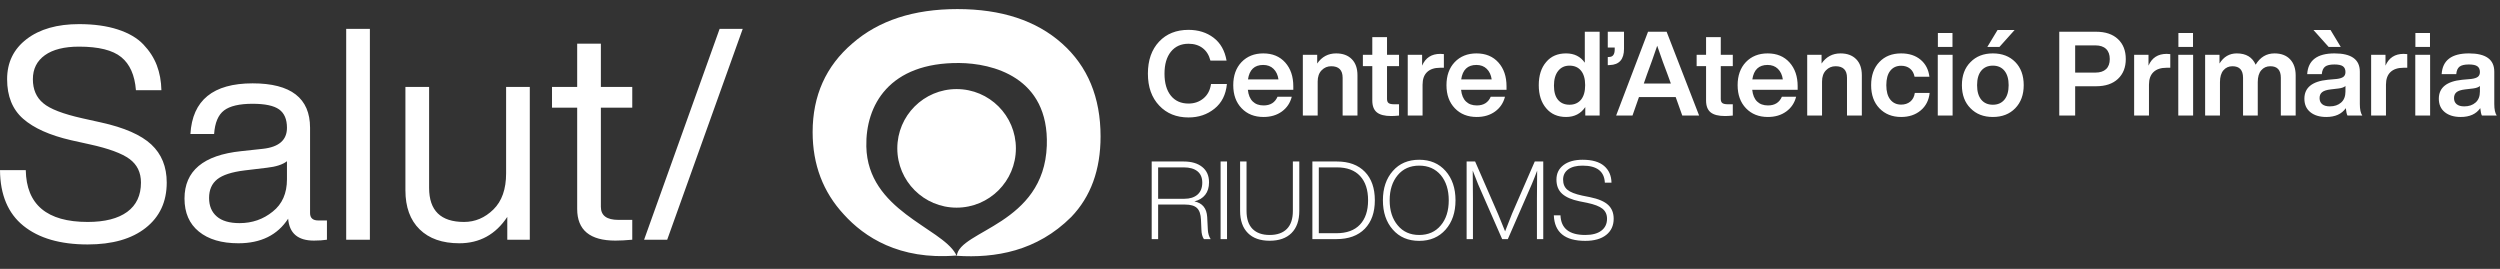 <?xml version="1.0" encoding="UTF-8"?>
<svg width="344px" height="37px" viewBox="0 0 344 37" version="1.1" xmlns="http://www.w3.org/2000/svg" xmlns:xlink="http://www.w3.org/1999/xlink">
    <rect x="0" y="0" width="344" height="37" fill="#333333" stroke="none"/>
    <title>logo-riudoms-bl</title>
    <g id="Page-1" stroke="none" stroke-width="1" fill="none" fill-rule="evenodd">
        <g id="Salut-Sant-Joan-Reus---2---Portada-de-Serveis-Copy" transform="translate(-1343, -1619)" fill="#FFFFFF">
            <g id="logo-riudoms-bl" transform="translate(1343, 1619.25)">
                <path d="M82.68,5.759 L79.42,5.759 L79.42,11.708 L75.956,11.708 L75.956,14.561 L79.42,14.561 L79.42,28.497 C79.42,31.404 81.172,32.857 84.676,32.857 C85.328,32.857 86.102,32.816 86.999,32.735 L86.999,30.005 L85.084,30.005 C83.481,30.005 82.68,29.407 82.68,28.212 L82.68,14.561 L86.999,14.561 L86.999,11.708 L82.68,11.708 L82.68,5.759 Z M47.636,32.735 L50.896,32.735 L50.896,3.722 L47.636,3.722 L47.636,32.735 Z M99.019,3.722 L88.628,32.735 L91.807,32.735 L102.198,3.722 L99.019,3.722 Z M69.64,23.607 C69.64,25.78 69.056,27.438 67.888,28.579 C66.72,29.72 65.375,30.29 63.854,30.29 C60.648,30.29 59.045,28.728 59.045,25.604 L59.045,11.708 L55.785,11.708 L55.785,25.93 C55.785,28.238 56.437,30.032 57.741,31.309 C59.045,32.586 60.865,33.224 63.202,33.224 C65.999,33.224 68.2,32.015 69.803,29.597 L69.803,32.735 L72.9,32.735 L72.9,11.708 L69.64,11.708 L69.64,23.607 Z M39.486,21.936 C38.888,22.399 37.964,22.696 36.715,22.833 L33.659,23.199 C31.892,23.417 30.636,23.824 29.889,24.422 C29.142,25.02 28.769,25.876 28.769,26.988 C28.769,28.075 29.121,28.925 29.828,29.535 C30.534,30.147 31.58,30.452 32.966,30.452 C34.704,30.452 36.226,29.923 37.53,28.863 C38.834,27.832 39.486,26.351 39.486,24.422 L39.486,21.936 Z M43.805,30.086 L44.987,30.086 L44.987,32.735 C44.443,32.816 43.846,32.857 43.194,32.857 C40.993,32.857 39.812,31.852 39.649,29.842 C38.182,32.097 35.9,33.224 32.803,33.224 C30.494,33.224 28.68,32.688 27.363,31.613 C26.045,30.542 25.387,29.027 25.387,27.071 C25.387,23.268 27.98,21.095 33.17,20.551 L36.185,20.225 C38.385,19.98 39.486,19.017 39.486,17.332 C39.486,16.164 39.125,15.322 38.406,14.805 C37.686,14.29 36.47,14.03 34.759,14.03 C32.938,14.03 31.627,14.337 30.827,14.948 C30.025,15.559 29.57,16.639 29.461,18.188 L26.201,18.188 C26.473,13.542 29.325,11.219 34.759,11.219 C40.029,11.219 42.664,13.257 42.664,17.332 L42.664,29.068 C42.664,29.747 43.044,30.086 43.805,30.086 L43.805,30.086 Z M20.823,19.634 C22.235,20.951 22.942,22.696 22.942,24.87 C22.942,27.506 21.978,29.584 20.049,31.105 C18.12,32.627 15.458,33.387 12.062,33.387 C8.286,33.387 5.339,32.53 3.22,30.819 C1.101,29.108 0.027,26.555 0,23.158 L3.546,23.158 C3.627,27.913 6.466,30.29 12.062,30.29 C14.426,30.29 16.239,29.827 17.502,28.905 C18.765,27.981 19.397,26.637 19.397,24.87 C19.397,23.485 18.874,22.405 17.828,21.631 C16.782,20.857 14.955,20.184 12.347,19.613 L9.78,19.043 C6.846,18.365 4.646,17.38 3.179,16.089 C1.712,14.799 0.978,12.986 0.978,10.649 C0.978,8.34 1.875,6.5 3.668,5.127 C5.461,3.756 7.865,3.069 10.88,3.069 C12.918,3.069 14.69,3.314 16.198,3.803 C17.706,4.292 18.881,4.978 19.723,5.861 C20.565,6.743 21.183,7.701 21.577,8.734 C21.971,9.766 22.181,10.907 22.209,12.157 L18.704,12.157 C18.541,10.092 17.869,8.577 16.687,7.613 C15.505,6.649 13.57,6.167 10.88,6.167 C8.843,6.167 7.274,6.561 6.174,7.348 C5.074,8.136 4.524,9.237 4.524,10.649 C4.524,12.062 4.999,13.161 5.95,13.949 C6.873,14.738 8.666,15.431 11.329,16.027 L13.896,16.598 C17.101,17.305 19.41,18.317 20.823,19.634 L20.823,19.634 Z" id="Fill-11"></path>
                <path d="M146.127,5.726 C142.586,2.575 137.789,0.999 131.734,0.999 C125.714,0.999 120.899,2.575 117.288,5.726 C113.641,8.846 111.818,12.913 111.818,17.931 C111.818,22.396 113.251,26.173 116.119,29.264 C118.91,32.346 123.713,35.547 131.549,34.913 L131.573,34.857 L131.502,34.689 C129.481,31.043 119.393,28.721 119.207,19.911 C119.088,14.238 122.348,8.336 132.006,8.42 C136.456,8.459 144.378,10.288 144.041,19.798 C143.656,30.651 132.003,31.45 131.66,34.947 C136.925,35.291 142.666,34.332 147.402,29.608 C150.092,26.809 151.438,23.115 151.438,18.527 C151.438,13.143 149.667,8.875 146.127,5.726 L146.127,5.726 Z M131.549,34.913 L131.537,34.943 C131.576,34.946 131.616,34.945 131.655,34.947 C131.637,34.907 131.605,34.869 131.585,34.829 L131.573,34.857 L131.597,34.913 C131.58,34.913 131.566,34.913 131.549,34.913 L131.549,34.913 Z M208.062,29.142 C207.952,29.392 207.632,30.207 207.102,31.586 C206.772,30.756 206.457,29.982 206.157,29.262 L202.977,21.972 L201.807,21.972 L201.807,32.652 L202.677,32.652 L202.677,27.041 C202.677,25.772 202.667,24.497 202.647,23.216 C202.917,23.916 203.162,24.541 203.382,25.091 L206.697,32.652 L207.477,32.652 L210.777,25.091 C211.017,24.522 211.262,23.902 211.512,23.232 C211.492,24.512 211.482,25.782 211.482,27.041 L211.482,32.652 L212.352,32.652 L212.352,21.972 L211.182,21.972 L208.062,29.142 Z M188.248,27.312 C188.248,25.872 187.88,24.756 187.145,23.966 C186.41,23.177 185.348,22.782 183.958,22.782 L181.468,22.782 L181.468,31.841 L183.883,31.841 C185.303,31.841 186.385,31.447 187.13,30.657 C187.875,29.867 188.248,28.751 188.248,27.312 L188.248,27.312 Z M187.813,23.397 C188.723,24.336 189.178,25.642 189.178,27.312 C189.178,28.972 188.718,30.277 187.798,31.227 C186.868,32.177 185.563,32.652 183.883,32.652 L180.583,32.652 L180.583,21.972 L183.958,21.972 C185.609,21.972 186.893,22.447 187.813,23.397 L187.813,23.397 Z M177.898,28.767 C177.898,29.867 177.623,30.694 177.073,31.249 C176.523,31.804 175.734,32.082 174.703,32.082 C173.683,32.082 172.898,31.804 172.348,31.249 C171.798,30.694 171.523,29.867 171.523,28.767 L171.523,21.972 L170.638,21.972 L170.638,28.767 C170.638,30.097 170.998,31.117 171.718,31.827 C172.418,32.527 173.413,32.876 174.703,32.876 C175.993,32.876 176.993,32.527 177.703,31.827 C178.423,31.117 178.783,30.097 178.783,28.767 L178.783,21.972 L177.898,21.972 L177.898,28.767 Z M164.773,26.532 C165.213,26.152 165.433,25.602 165.433,24.881 C165.433,24.192 165.21,23.669 164.765,23.314 C164.32,22.959 163.693,22.782 162.883,22.782 L159.359,22.782 L159.359,27.102 L162.973,27.102 C163.734,27.102 164.333,26.911 164.773,26.532 L164.773,26.532 Z M166.198,31.362 C166.228,31.881 166.359,32.312 166.588,32.652 L165.658,32.652 C165.438,32.332 165.323,31.892 165.313,31.332 L165.253,29.966 C165.223,29.227 165.04,28.697 164.705,28.376 C164.37,28.057 163.823,27.897 163.063,27.897 L159.359,27.897 L159.359,32.652 L158.473,32.652 L158.473,21.972 L162.883,21.972 C163.953,21.972 164.8,22.222 165.425,22.722 C166.05,23.222 166.363,23.927 166.363,24.836 C166.363,25.536 166.188,26.11 165.838,26.555 C165.488,26.999 164.993,27.302 164.353,27.461 C165.453,27.692 166.038,28.407 166.109,29.607 L166.198,31.362 Z M221.285,27.95 C220.78,27.475 219.943,27.117 218.772,26.876 L217.722,26.666 C216.742,26.457 216.057,26.187 215.667,25.857 C215.277,25.527 215.082,25.062 215.082,24.461 C215.082,23.872 215.315,23.404 215.78,23.059 C216.245,22.713 216.907,22.541 217.767,22.541 C219.727,22.541 220.747,23.322 220.827,24.881 L221.742,24.881 C221.722,23.911 221.382,23.145 220.722,22.58 C220.062,22.015 219.077,21.732 217.767,21.732 C216.657,21.732 215.78,21.977 215.135,22.466 C214.49,22.957 214.167,23.622 214.167,24.461 C214.167,25.291 214.427,25.942 214.947,26.411 C215.467,26.881 216.262,27.227 217.332,27.447 L218.382,27.657 C219.382,27.867 220.09,28.14 220.505,28.474 C220.92,28.81 221.127,29.267 221.127,29.847 C221.127,30.546 220.867,31.095 220.347,31.489 C219.827,31.885 219.087,32.082 218.127,32.082 C215.927,32.082 214.792,31.182 214.722,29.381 L213.807,29.381 C213.897,31.722 215.337,32.892 218.127,32.892 C219.367,32.892 220.33,32.619 221.015,32.075 C221.7,31.53 222.042,30.786 222.042,29.847 C222.042,29.057 221.79,28.424 221.285,27.95 L221.285,27.95 Z M199.348,27.312 C199.348,25.881 198.982,24.727 198.253,23.847 C197.512,22.977 196.522,22.541 195.283,22.541 C194.042,22.541 193.057,22.977 192.328,23.847 C191.587,24.737 191.218,25.892 191.218,27.312 C191.218,28.732 191.587,29.881 192.328,30.762 C193.057,31.642 194.042,32.082 195.283,32.082 C196.532,32.082 197.522,31.642 198.253,30.762 C198.982,29.902 199.348,28.751 199.348,27.312 L199.348,27.312 Z M198.913,23.277 C199.822,24.307 200.278,25.652 200.278,27.312 C200.278,28.972 199.822,30.317 198.913,31.347 C198.002,32.376 196.792,32.892 195.283,32.892 C193.762,32.892 192.553,32.376 191.653,31.347 C190.742,30.317 190.288,28.972 190.288,27.312 C190.288,25.652 190.742,24.307 191.653,23.277 C192.553,22.247 193.762,21.732 195.283,21.732 C196.792,21.732 198.002,22.247 198.913,23.277 L198.913,23.277 Z M167.953,32.652 L168.838,32.652 L168.838,21.972 L167.953,21.972 L167.953,32.652 Z" id="Fill-12"></path>
                <path d="M131.628,12.007 C127.122,12.007 123.469,15.659 123.469,20.165 C123.469,24.671 127.122,28.323 131.628,28.323 C136.134,28.323 139.787,24.671 139.787,20.165 C139.787,15.659 136.134,12.007 131.628,12.007 L131.628,12.007 Z M262.854,13.732 C262.514,14.007 262.095,14.145 261.599,14.145 C260.972,14.145 260.475,13.916 260.107,13.456 C259.74,12.998 259.557,12.336 259.557,11.472 C259.557,10.608 259.737,9.947 260.1,9.487 C260.462,9.029 260.961,8.799 261.599,8.799 C262.085,8.799 262.489,8.929 262.814,9.188 C263.138,9.447 263.348,9.819 263.444,10.306 L265.486,10.306 C265.367,9.323 264.963,8.543 264.272,7.965 C263.579,7.387 262.689,7.098 261.599,7.098 C260.346,7.098 259.347,7.492 258.602,8.28 C257.845,9.069 257.468,10.133 257.468,11.472 C257.468,12.8 257.845,13.859 258.602,14.647 C259.367,15.447 260.366,15.846 261.599,15.846 C262.678,15.846 263.574,15.546 264.287,14.947 C265.001,14.347 265.41,13.546 265.519,12.541 L263.478,12.541 C263.401,13.06 263.193,13.456 262.854,13.732 L262.854,13.732 Z M276.389,11.472 C276.389,10.619 276.196,9.957 275.814,9.487 C275.43,9.018 274.899,8.782 274.218,8.782 C273.537,8.782 273.006,9.015 272.622,9.479 C272.238,9.944 272.047,10.608 272.047,11.472 C272.047,12.336 272.238,13 272.622,13.465 C273.006,13.929 273.537,14.161 274.218,14.161 C274.899,14.161 275.43,13.926 275.814,13.456 C276.196,12.987 276.389,12.325 276.389,11.472 L276.389,11.472 Z M277.296,8.28 C278.073,9.069 278.463,10.133 278.463,11.472 C278.463,12.79 278.073,13.848 277.296,14.647 C276.519,15.447 275.492,15.846 274.218,15.846 C272.943,15.846 271.918,15.447 271.14,14.647 C270.352,13.859 269.958,12.8 269.958,11.472 C269.958,10.144 270.352,9.085 271.14,8.297 C271.918,7.498 272.943,7.098 274.218,7.098 C275.492,7.098 276.519,7.492 277.296,8.28 L277.296,8.28 Z M229.458,9.998 C229.079,9.037 228.605,7.719 228.031,6.045 C227.578,7.384 227.108,8.702 226.622,9.998 L226.186,11.245 L229.911,11.245 L229.458,9.998 Z M229.327,4.117 L233.8,15.652 L231.482,15.652 L230.575,13.108 L225.521,13.108 L224.63,15.652 L222.379,15.652 L226.769,4.117 L229.327,4.117 Z M290.305,7.876 C290.305,7.271 290.134,6.806 289.794,6.482 C289.453,6.157 288.965,5.996 288.327,5.996 L285.542,5.996 L285.542,9.739 L288.327,9.739 C288.965,9.739 289.453,9.579 289.794,9.261 C290.134,8.942 290.305,8.481 290.305,7.876 L290.305,7.876 Z M291.43,5.13 C292.149,5.805 292.508,6.72 292.508,7.876 C292.508,9.02 292.149,9.93 291.43,10.605 C290.712,11.28 289.71,11.618 288.425,11.618 L285.542,11.618 L285.542,15.652 L283.355,15.652 L283.355,4.117 L288.425,4.117 C289.71,4.117 290.712,4.455 291.43,5.13 L291.43,5.13 Z M245.318,10.678 C245.23,10.063 245.004,9.577 244.637,9.22 C244.27,8.864 243.795,8.686 243.212,8.686 C242.013,8.686 241.316,9.35 241.121,10.678 L245.318,10.678 Z M246.24,8.345 C246.985,9.177 247.358,10.268 247.358,11.618 L247.358,12.104 L241.105,12.104 C241.181,12.817 241.404,13.354 241.777,13.716 C242.15,14.078 242.649,14.258 243.276,14.258 C244.204,14.258 244.842,13.859 245.188,13.06 L247.147,13.06 C246.932,13.913 246.479,14.59 245.787,15.093 C245.096,15.595 244.254,15.846 243.26,15.846 C242.018,15.846 241.014,15.447 240.246,14.647 C239.48,13.848 239.097,12.79 239.097,11.472 C239.097,10.154 239.475,9.096 240.23,8.297 C240.997,7.498 241.996,7.098 243.228,7.098 C244.491,7.098 245.495,7.514 246.24,8.345 L246.24,8.345 Z M253.256,7.098 C252.153,7.098 251.284,7.562 250.647,8.491 L250.647,7.292 L248.671,7.292 L248.671,15.652 L250.712,15.652 L250.712,10.97 C250.712,10.311 250.893,9.795 251.255,9.423 C251.616,9.05 252.057,8.864 252.574,8.864 C253.622,8.864 254.147,9.393 254.147,10.451 L254.147,15.652 L256.188,15.652 L256.188,10.111 C256.188,9.15 255.926,8.407 255.401,7.884 C254.878,7.36 254.162,7.098 253.256,7.098 L253.256,7.098 Z M236.779,4.862 L234.755,4.862 L234.755,7.292 L233.458,7.292 L233.458,8.848 L234.755,8.848 L234.755,13.578 C234.755,14.323 234.963,14.866 235.379,15.206 C235.795,15.546 236.456,15.716 237.363,15.716 C237.634,15.716 237.989,15.695 238.433,15.652 L238.433,14.096 L237.735,14.096 C237.391,14.096 237.145,14.042 236.998,13.934 C236.853,13.827 236.779,13.637 236.779,13.367 L236.779,8.848 L238.433,8.848 L238.433,7.292 L236.779,7.292 L236.779,4.862 Z M295.634,8.782 L295.634,7.292 L293.657,7.292 L293.657,15.652 L295.698,15.652 L295.698,11.407 C295.698,10.64 295.906,10.06 296.322,9.666 C296.737,9.272 297.335,9.073 298.112,9.073 L298.631,9.073 L298.631,7.195 C298.48,7.174 298.312,7.163 298.129,7.163 C296.93,7.163 296.098,7.703 295.634,8.782 L295.634,8.782 Z M332.343,15.651 L334.384,15.651 L334.384,7.293 L332.343,7.293 L332.343,15.651 Z M223.464,6.466 L223.464,4.117 L221.229,4.117 L221.229,6.288 L222.184,6.288 L222.184,6.547 C222.184,7.206 221.951,7.552 221.487,7.584 L221.229,7.6 L221.229,8.718 L221.504,8.702 C222.811,8.659 223.464,7.914 223.464,6.466 L223.464,6.466 Z M341.236,11.585 C341.042,11.758 340.723,11.872 340.28,11.926 L339.179,12.055 C338.639,12.12 338.253,12.247 338.021,12.436 C337.788,12.625 337.673,12.898 337.673,13.254 C337.673,13.61 337.794,13.889 338.036,14.088 C338.279,14.288 338.628,14.388 339.081,14.388 C339.719,14.388 340.237,14.213 340.637,13.861 C341.036,13.511 341.236,13.006 341.236,12.347 L341.236,11.585 Z M343.553,15.652 L341.512,15.652 C341.414,15.479 341.339,15.139 341.284,14.631 C340.723,15.441 339.826,15.846 338.596,15.846 C337.678,15.846 336.945,15.625 336.4,15.182 C335.855,14.739 335.583,14.123 335.583,13.335 C335.583,11.812 336.651,10.943 338.789,10.727 L340.054,10.613 C340.475,10.559 340.776,10.459 340.961,10.314 C341.145,10.168 341.236,9.948 341.236,9.657 C341.236,9.301 341.119,9.039 340.888,8.872 C340.655,8.705 340.265,8.621 339.714,8.621 C339.119,8.621 338.693,8.721 338.434,8.92 C338.175,9.12 338.022,9.463 337.98,9.948 L335.972,9.948 C336.09,8.048 337.343,7.098 339.73,7.098 C342.052,7.098 343.213,7.935 343.213,9.609 L343.213,14.064 C343.213,14.799 343.325,15.328 343.553,15.652 L343.553,15.652 Z M328.243,8.782 L328.243,7.292 L326.268,7.292 L326.268,15.652 L328.309,15.652 L328.309,11.407 C328.309,10.64 328.517,10.06 328.933,9.666 C329.348,9.272 329.944,9.073 330.723,9.073 L331.24,9.073 L331.24,7.195 C331.09,7.174 330.923,7.163 330.738,7.163 C329.539,7.163 328.708,7.703 328.243,8.782 L328.243,8.782 Z M299.732,15.651 L301.773,15.651 L301.773,7.293 L299.732,7.293 L299.732,15.651 Z M322.735,11.585 C322.542,11.758 322.223,11.872 321.78,11.926 L320.679,12.055 C320.139,12.12 319.753,12.247 319.521,12.436 C319.287,12.625 319.173,12.898 319.173,13.254 C319.173,13.61 319.294,13.889 319.536,14.088 C319.779,14.288 320.128,14.388 320.581,14.388 C321.219,14.388 321.736,14.213 322.137,13.861 C322.536,13.511 322.735,13.006 322.735,12.347 L322.735,11.585 Z M324.713,14.064 C324.713,14.799 324.825,15.328 325.053,15.652 L323.012,15.652 C322.914,15.479 322.839,15.139 322.784,14.631 C322.223,15.441 321.326,15.846 320.096,15.846 C319.178,15.846 318.445,15.625 317.9,15.182 C317.355,14.739 317.083,14.123 317.083,13.335 C317.083,11.812 318.151,10.943 320.289,10.727 L321.554,10.613 C321.975,10.559 322.276,10.459 322.461,10.314 C322.645,10.168 322.735,9.948 322.735,9.657 C322.735,9.301 322.619,9.039 322.388,8.872 C322.155,8.705 321.764,8.621 321.214,8.621 C320.619,8.621 320.193,8.721 319.934,8.92 C319.675,9.12 319.522,9.463 319.48,9.948 L317.471,9.948 C317.59,8.048 318.843,7.098 321.23,7.098 C323.552,7.098 324.713,7.935 324.713,9.609 L324.713,14.064 Z M312.968,7.098 C311.866,7.098 311.002,7.616 310.376,8.653 C309.923,7.616 309.058,7.098 307.783,7.098 C306.769,7.098 305.975,7.562 305.402,8.491 L305.402,7.292 L303.426,7.292 L303.426,15.652 L305.467,15.652 L305.467,11.051 C305.467,10.338 305.627,9.795 305.944,9.423 C306.264,9.05 306.677,8.864 307.185,8.864 C308.156,8.864 308.643,9.393 308.643,10.451 L308.643,15.652 L310.668,15.652 L310.668,11.051 C310.668,10.338 310.826,9.795 311.146,9.423 C311.464,9.05 311.883,8.864 312.4,8.864 C313.361,8.864 313.843,9.393 313.843,10.451 L313.843,15.652 L315.884,15.652 L315.884,10.127 C315.884,9.188 315.627,8.448 315.114,7.907 C314.602,7.368 313.886,7.098 312.968,7.098 L312.968,7.098 Z M266.637,15.651 L268.678,15.651 L268.678,7.293 L266.637,7.293 L266.637,15.651 Z M266.652,6.207 L268.661,6.207 L268.661,4.295 L266.652,4.295 L266.652,6.207 Z M183.855,7.098 C182.754,7.098 181.884,7.562 181.246,8.491 L181.246,7.292 L179.271,7.292 L179.271,15.652 L181.312,15.652 L181.312,10.97 C181.312,10.311 181.492,9.795 181.855,9.423 C182.217,9.05 182.656,8.864 183.175,8.864 C184.223,8.864 184.746,9.393 184.746,10.451 L184.746,15.652 L186.787,15.652 L186.787,10.111 C186.787,9.15 186.525,8.407 186.002,7.884 C185.478,7.36 184.763,7.098 183.855,7.098 L183.855,7.098 Z M277.215,3.874 L274.865,3.874 L273.456,6.207 L275.124,6.207 L277.215,3.874 Z M165.598,13.286 C165.025,13.762 164.34,13.999 163.54,13.999 C162.504,13.999 161.693,13.637 161.11,12.914 C160.527,12.19 160.235,11.18 160.235,9.884 C160.235,8.599 160.529,7.592 161.118,6.863 C161.708,6.134 162.515,5.77 163.54,5.77 C164.308,5.77 164.952,5.967 165.477,6.361 C166.001,6.755 166.359,7.33 166.554,8.086 L168.774,8.086 C168.535,6.715 167.941,5.667 166.991,4.943 C166.04,4.22 164.891,3.858 163.54,3.858 C161.855,3.858 160.506,4.398 159.49,5.478 C158.465,6.569 157.951,8.038 157.951,9.884 C157.951,11.721 158.47,13.184 159.507,14.275 C160.532,15.366 161.878,15.911 163.54,15.911 C164.923,15.911 166.11,15.511 167.105,14.712 C168.108,13.913 168.682,12.779 168.821,11.31 L166.635,11.31 C166.516,12.152 166.171,12.811 165.598,13.286 L165.598,13.286 Z M332.358,6.207 L334.367,6.207 L334.367,4.295 L332.358,4.295 L332.358,6.207 Z M299.748,6.207 L301.758,6.207 L301.758,4.295 L299.748,4.295 L299.748,6.207 Z M322.088,6.207 L320.679,3.874 L318.329,3.874 L320.42,6.207 L322.088,6.207 Z M175.918,10.678 C175.83,10.063 175.604,9.577 175.236,9.22 C174.869,8.864 174.395,8.686 173.812,8.686 C172.612,8.686 171.915,9.35 171.722,10.678 L175.918,10.678 Z M176.841,8.345 C177.586,9.177 177.958,10.268 177.958,11.618 L177.958,12.104 L171.705,12.104 C171.78,12.817 172.005,13.354 172.378,13.716 C172.751,14.078 173.249,14.258 173.876,14.258 C174.805,14.258 175.441,13.859 175.787,13.06 L177.747,13.06 C177.531,13.913 177.077,14.59 176.387,15.093 C175.695,15.595 174.854,15.846 173.859,15.846 C172.617,15.846 171.613,15.447 170.847,14.647 C170.079,13.848 169.696,12.79 169.696,11.472 C169.696,10.154 170.074,9.096 170.83,8.297 C171.598,7.498 172.597,7.098 173.827,7.098 C175.091,7.098 176.096,7.514 176.841,8.345 L176.841,8.345 Z M218.117,11.472 C218.117,10.608 217.929,9.944 217.551,9.479 C217.173,9.015 216.644,8.782 215.963,8.782 C215.305,8.782 214.782,9.026 214.399,9.512 C214.017,9.998 213.824,10.673 213.824,11.537 C213.824,12.401 214.014,13.054 214.392,13.497 C214.77,13.94 215.294,14.161 215.963,14.161 C216.633,14.161 217.161,13.929 217.551,13.465 C217.929,13 218.117,12.336 218.117,11.472 L218.117,11.472 Z M218.069,4.117 L220.11,4.117 L220.11,15.652 L218.134,15.652 L218.134,14.485 C217.519,15.392 216.638,15.846 215.493,15.846 C214.338,15.846 213.425,15.447 212.756,14.647 C212.074,13.848 211.734,12.79 211.734,11.472 C211.734,10.133 212.074,9.069 212.756,8.28 C213.414,7.492 214.326,7.098 215.493,7.098 C216.616,7.098 217.475,7.525 218.069,8.378 L218.069,4.117 Z M195.681,8.782 L195.681,7.292 L193.704,7.292 L193.704,15.652 L195.745,15.652 L195.745,11.407 C195.745,10.64 195.953,10.06 196.369,9.666 C196.784,9.272 197.382,9.073 198.159,9.073 L198.678,9.073 L198.678,7.195 C198.526,7.174 198.359,7.163 198.176,7.163 C196.977,7.163 196.146,7.703 195.681,8.782 L195.681,8.782 Z M205.256,10.678 C205.169,10.063 204.941,9.577 204.574,9.22 C204.208,8.864 203.732,8.686 203.149,8.686 C201.95,8.686 201.254,9.35 201.06,10.678 L205.256,10.678 Z M206.179,8.345 C206.924,9.177 207.297,10.268 207.297,11.618 L207.297,12.104 L201.044,12.104 C201.118,12.817 201.343,13.354 201.716,13.716 C202.089,14.078 202.588,14.258 203.214,14.258 C204.143,14.258 204.779,13.859 205.126,13.06 L207.086,13.06 C206.869,13.913 206.415,14.59 205.725,15.093 C205.033,15.595 204.191,15.846 203.197,15.846 C201.955,15.846 200.951,15.447 200.185,14.647 C199.418,13.848 199.034,12.79 199.034,11.472 C199.034,10.154 199.412,9.096 200.169,8.297 C200.936,7.498 201.935,7.098 203.165,7.098 C204.429,7.098 205.434,7.514 206.179,8.345 L206.179,8.345 Z M190.854,7.292 L192.506,7.292 L192.506,8.848 L190.854,8.848 L190.854,13.367 C190.854,13.637 190.927,13.827 191.072,13.934 C191.218,14.042 191.464,14.096 191.81,14.096 L192.506,14.096 L192.506,15.652 C192.063,15.695 191.706,15.716 191.437,15.716 C190.529,15.716 189.867,15.546 189.452,15.206 C189.036,14.866 188.828,14.323 188.828,13.578 L188.828,8.848 L187.532,8.848 L187.532,7.292 L188.828,7.292 L188.828,4.862 L190.854,4.862 L190.854,7.292 Z" id="Fill-13"></path>
            </g>
        </g>
    </g>
</svg>